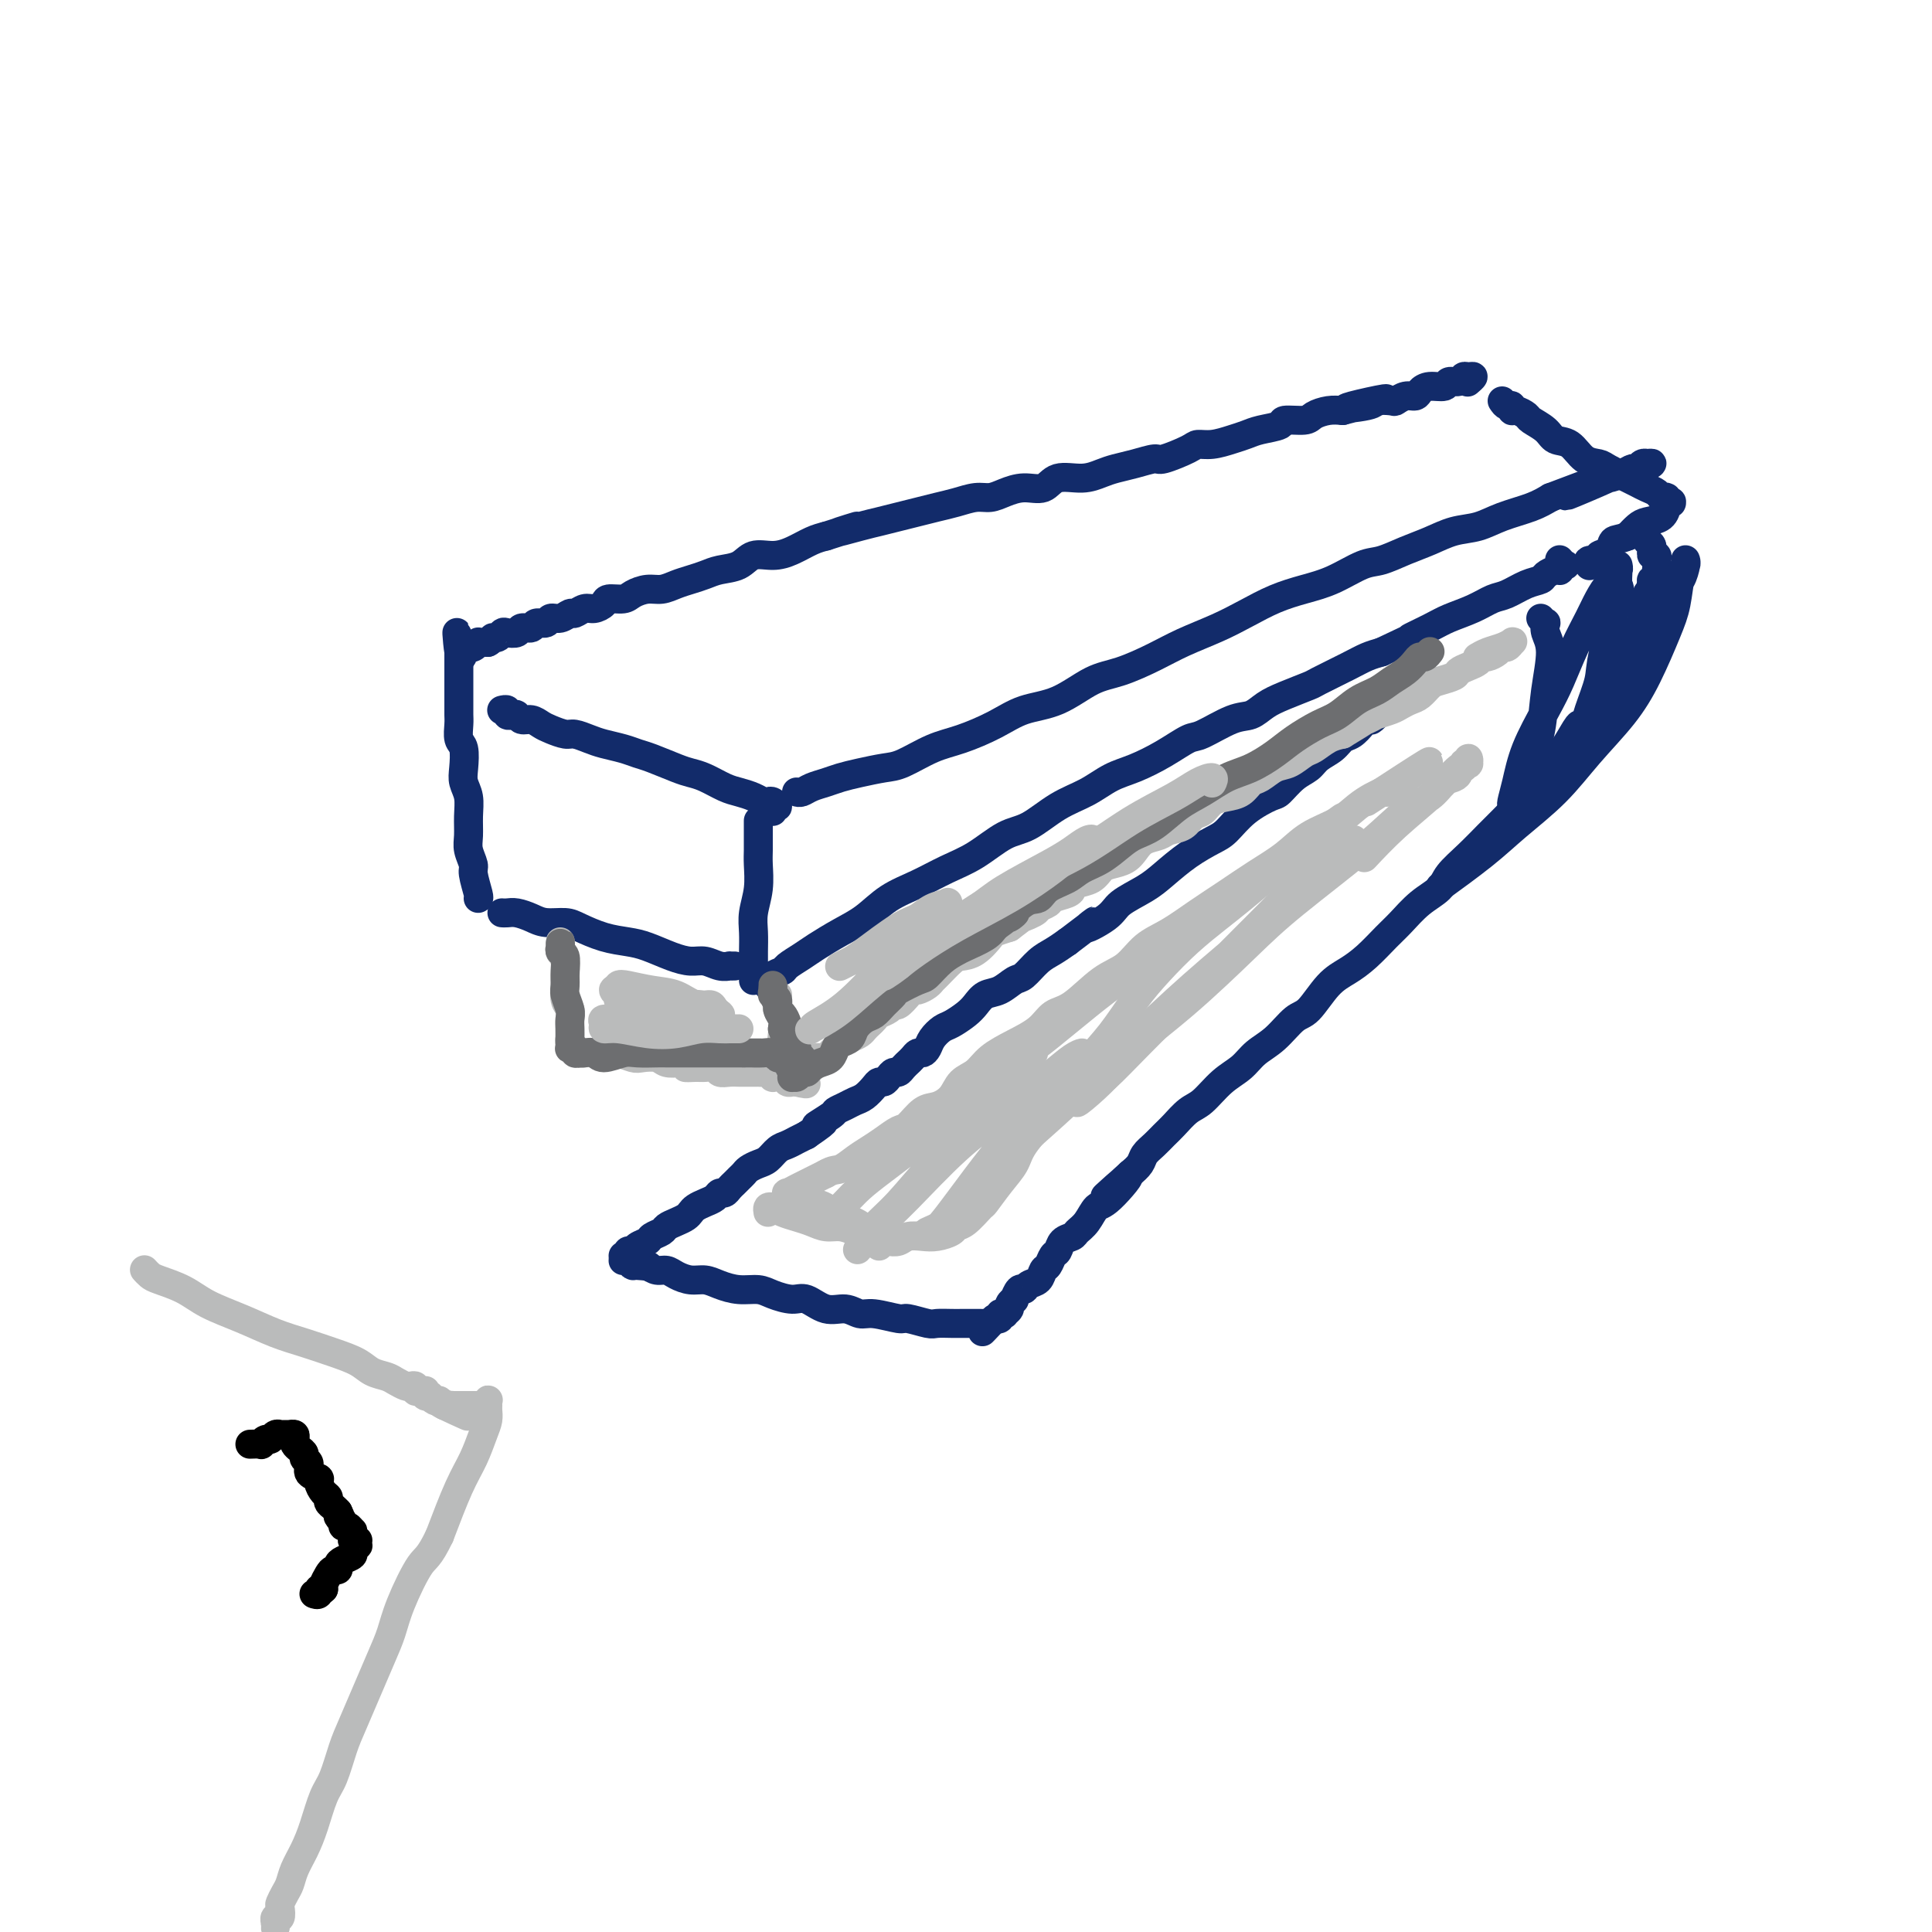 <svg viewBox='0 0 400 400' version='1.1' xmlns='http://www.w3.org/2000/svg' xmlns:xlink='http://www.w3.org/1999/xlink'><g fill='none' stroke='#122B6A' stroke-width='6' stroke-linecap='round' stroke-linejoin='round'><path d='M99,186c0.121,-0.011 0.243,-0.021 0,-1c-0.243,-0.979 -0.850,-2.925 -1,-4c-0.150,-1.075 0.157,-1.278 0,-2c-0.157,-0.722 -0.778,-1.964 -1,-3c-0.222,-1.036 -0.046,-1.865 0,-3c0.046,-1.135 -0.039,-2.577 0,-4c0.039,-1.423 0.203,-2.827 0,-4c-0.203,-1.173 -0.772,-2.114 -1,-3c-0.228,-0.886 -0.114,-1.718 0,-3c0.114,-1.282 0.227,-3.015 0,-4c-0.227,-0.985 -0.793,-1.222 -1,-2c-0.207,-0.778 -0.056,-2.096 0,-3c0.056,-0.904 0.015,-1.394 0,-2c-0.015,-0.606 -0.004,-1.327 0,-2c0.004,-0.673 0.001,-1.297 0,-2c-0.001,-0.703 -0.000,-1.485 0,-2c0.000,-0.515 0.000,-0.764 0,-1c-0.000,-0.236 -0.000,-0.460 0,-1c0.000,-0.540 0.000,-1.398 0,-2c-0.000,-0.602 -0.000,-0.949 0,-1c0.000,-0.051 0.000,0.192 0,0c-0.000,-0.192 -0.000,-0.821 0,-1c0.000,-0.179 0.000,0.092 0,0c-0.000,-0.092 -0.000,-0.546 0,-1'/><path d='M95,135c-0.684,-7.906 -0.393,-2.171 0,0c0.393,2.171 0.889,0.778 1,0c0.111,-0.778 -0.164,-0.939 0,-1c0.164,-0.061 0.766,-0.020 1,0c0.234,0.020 0.100,0.019 0,0c-0.100,-0.019 -0.168,-0.058 0,0c0.168,0.058 0.570,0.212 1,0c0.430,-0.212 0.889,-0.789 1,-1c0.111,-0.211 -0.124,-0.057 0,0c0.124,0.057 0.607,0.016 1,0c0.393,-0.016 0.697,-0.008 1,0'/><path d='M101,133c1.108,-0.552 0.878,-0.931 1,-1c0.122,-0.069 0.595,0.174 1,0c0.405,-0.174 0.743,-0.763 1,-1c0.257,-0.237 0.435,-0.120 1,0c0.565,0.120 1.517,0.243 2,0c0.483,-0.243 0.496,-0.854 1,-1c0.504,-0.146 1.500,0.172 2,0c0.500,-0.172 0.505,-0.835 1,-1c0.495,-0.165 1.480,0.167 2,0c0.520,-0.167 0.576,-0.833 1,-1c0.424,-0.167 1.215,0.166 2,0c0.785,-0.166 1.562,-0.832 2,-1c0.438,-0.168 0.535,0.161 1,0c0.465,-0.161 1.297,-0.813 2,-1c0.703,-0.187 1.276,0.091 2,0c0.724,-0.091 1.601,-0.550 2,-1c0.399,-0.450 0.322,-0.890 1,-1c0.678,-0.110 2.110,0.111 3,0c0.890,-0.111 1.238,-0.555 2,-1c0.762,-0.445 1.936,-0.893 3,-1c1.064,-0.107 2.016,0.126 3,0c0.984,-0.126 2.000,-0.610 3,-1c1.000,-0.390 1.985,-0.687 3,-1c1.015,-0.313 2.060,-0.644 3,-1c0.940,-0.356 1.777,-0.738 3,-1c1.223,-0.262 2.834,-0.402 4,-1c1.166,-0.598 1.887,-1.652 3,-2c1.113,-0.348 2.618,0.010 4,0c1.382,-0.010 2.641,-0.387 4,-1c1.359,-0.613 2.817,-1.461 4,-2c1.183,-0.539 2.092,-0.770 3,-1'/><path d='M171,111c11.317,-3.582 4.610,-1.537 3,-1c-1.610,0.537 1.878,-0.433 4,-1c2.122,-0.567 2.878,-0.729 4,-1c1.122,-0.271 2.611,-0.651 4,-1c1.389,-0.349 2.679,-0.667 4,-1c1.321,-0.333 2.674,-0.680 4,-1c1.326,-0.320 2.626,-0.612 4,-1c1.374,-0.388 2.822,-0.872 4,-1c1.178,-0.128 2.084,0.102 3,0c0.916,-0.102 1.840,-0.534 3,-1c1.160,-0.466 2.554,-0.965 4,-1c1.446,-0.035 2.942,0.394 4,0c1.058,-0.394 1.678,-1.611 3,-2c1.322,-0.389 3.345,0.049 5,0c1.655,-0.049 2.940,-0.586 4,-1c1.060,-0.414 1.895,-0.706 3,-1c1.105,-0.294 2.480,-0.591 4,-1c1.520,-0.409 3.186,-0.932 4,-1c0.814,-0.068 0.777,0.319 2,0c1.223,-0.319 3.706,-1.342 5,-2c1.294,-0.658 1.398,-0.950 2,-1c0.602,-0.050 1.703,0.142 3,0c1.297,-0.142 2.789,-0.616 4,-1c1.211,-0.384 2.142,-0.676 3,-1c0.858,-0.324 1.643,-0.678 3,-1c1.357,-0.322 3.287,-0.612 4,-1c0.713,-0.388 0.210,-0.875 1,-1c0.790,-0.125 2.871,0.111 4,0c1.129,-0.111 1.304,-0.568 2,-1c0.696,-0.432 1.913,-0.838 3,-1c1.087,-0.162 2.043,-0.081 3,0'/><path d='M278,85c16.844,-4.265 5.454,-1.926 2,-1c-3.454,0.926 1.028,0.440 3,0c1.972,-0.440 1.435,-0.835 2,-1c0.565,-0.165 2.231,-0.099 3,0c0.769,0.099 0.642,0.233 1,0c0.358,-0.233 1.203,-0.832 2,-1c0.797,-0.168 1.546,0.094 2,0c0.454,-0.094 0.612,-0.546 1,-1c0.388,-0.454 1.007,-0.910 2,-1c0.993,-0.090 2.360,0.186 3,0c0.640,-0.186 0.555,-0.836 1,-1c0.445,-0.164 1.422,0.156 2,0c0.578,-0.156 0.757,-0.788 1,-1c0.243,-0.212 0.550,-0.005 1,0c0.450,0.005 1.044,-0.191 1,0c-0.044,0.191 -0.727,0.769 -1,1c-0.273,0.231 -0.137,0.116 0,0'/><path d='M104,147c-0.120,0.030 -0.239,0.059 0,0c0.239,-0.059 0.837,-0.208 1,0c0.163,0.208 -0.108,0.773 0,1c0.108,0.227 0.595,0.116 1,0c0.405,-0.116 0.726,-0.239 1,0c0.274,0.239 0.500,0.838 1,1c0.500,0.162 1.274,-0.115 2,0c0.726,0.115 1.405,0.622 2,1c0.595,0.378 1.106,0.626 2,1c0.894,0.374 2.171,0.874 3,1c0.829,0.126 1.208,-0.121 2,0c0.792,0.121 1.995,0.609 3,1c1.005,0.391 1.813,0.686 3,1c1.187,0.314 2.754,0.648 4,1c1.246,0.352 2.170,0.723 3,1c0.830,0.277 1.566,0.459 3,1c1.434,0.541 3.566,1.440 5,2c1.434,0.560 2.169,0.780 3,1c0.831,0.220 1.756,0.441 3,1c1.244,0.559 2.806,1.457 4,2c1.194,0.543 2.021,0.733 3,1c0.979,0.267 2.109,0.611 3,1c0.891,0.389 1.541,0.821 2,1c0.459,0.179 0.725,0.104 1,0c0.275,-0.104 0.557,-0.238 1,0c0.443,0.238 1.047,0.847 1,1c-0.047,0.153 -0.743,-0.151 -1,0c-0.257,0.151 -0.073,0.757 0,1c0.073,0.243 0.037,0.121 0,0'/><path d='M104,189c-0.072,-0.006 -0.145,-0.012 0,0c0.145,0.012 0.507,0.041 1,0c0.493,-0.041 1.116,-0.153 2,0c0.884,0.153 2.027,0.569 3,1c0.973,0.431 1.775,0.875 3,1c1.225,0.125 2.871,-0.070 4,0c1.129,0.070 1.740,0.403 3,1c1.260,0.597 3.170,1.456 5,2c1.830,0.544 3.581,0.772 5,1c1.419,0.228 2.505,0.457 4,1c1.495,0.543 3.400,1.399 5,2c1.600,0.601 2.897,0.946 4,1c1.103,0.054 2.012,-0.182 3,0c0.988,0.182 2.054,0.781 3,1c0.946,0.219 1.770,0.059 2,0c0.230,-0.059 -0.134,-0.016 0,0c0.134,0.016 0.767,0.004 1,0c0.233,-0.004 0.067,-0.001 0,0c-0.067,0.001 -0.033,0.001 0,0'/><path d='M157,170c-0.000,-0.073 -0.000,-0.145 0,0c0.000,0.145 0.001,0.509 0,1c-0.001,0.491 -0.004,1.110 0,2c0.004,0.890 0.015,2.050 0,3c-0.015,0.950 -0.057,1.689 0,3c0.057,1.311 0.211,3.194 0,5c-0.211,1.806 -0.789,3.534 -1,5c-0.211,1.466 -0.057,2.670 0,4c0.057,1.330 0.015,2.787 0,4c-0.015,1.213 -0.004,2.181 0,3c0.004,0.819 0.001,1.490 0,2c-0.001,0.510 -0.000,0.860 0,1c0.000,0.140 0.000,0.070 0,0'/><path d='M159,204c0.035,0.120 0.069,0.239 0,0c-0.069,-0.239 -0.242,-0.837 0,-1c0.242,-0.163 0.897,0.108 1,0c0.103,-0.108 -0.347,-0.594 0,-1c0.347,-0.406 1.491,-0.731 2,-1c0.509,-0.269 0.382,-0.483 1,-1c0.618,-0.517 1.980,-1.339 3,-2c1.020,-0.661 1.699,-1.163 3,-2c1.301,-0.837 3.224,-2.009 5,-3c1.776,-0.991 3.404,-1.800 5,-3c1.596,-1.200 3.161,-2.791 5,-4c1.839,-1.209 3.953,-2.037 6,-3c2.047,-0.963 4.026,-2.061 6,-3c1.974,-0.939 3.941,-1.721 6,-3c2.059,-1.279 4.209,-3.057 6,-4c1.791,-0.943 3.222,-1.053 5,-2c1.778,-0.947 3.902,-2.731 6,-4c2.098,-1.269 4.169,-2.022 6,-3c1.831,-0.978 3.421,-2.182 5,-3c1.579,-0.818 3.146,-1.249 5,-2c1.854,-0.751 3.994,-1.821 6,-3c2.006,-1.179 3.877,-2.465 5,-3c1.123,-0.535 1.498,-0.317 3,-1c1.502,-0.683 4.130,-2.267 6,-3c1.870,-0.733 2.983,-0.614 4,-1c1.017,-0.386 1.938,-1.276 3,-2c1.062,-0.724 2.265,-1.283 4,-2c1.735,-0.717 4.001,-1.593 5,-2c0.999,-0.407 0.732,-0.346 2,-1c1.268,-0.654 4.072,-2.022 6,-3c1.928,-0.978 2.979,-1.565 4,-2c1.021,-0.435 2.010,-0.717 3,-1'/><path d='M286,135c9.827,-4.606 6.394,-3.122 6,-3c-0.394,0.122 2.253,-1.118 4,-2c1.747,-0.882 2.596,-1.406 4,-2c1.404,-0.594 3.364,-1.258 5,-2c1.636,-0.742 2.948,-1.560 4,-2c1.052,-0.440 1.843,-0.500 3,-1c1.157,-0.500 2.678,-1.441 4,-2c1.322,-0.559 2.444,-0.737 3,-1c0.556,-0.263 0.545,-0.610 1,-1c0.455,-0.390 1.377,-0.821 2,-1c0.623,-0.179 0.948,-0.104 1,0c0.052,0.104 -0.168,0.238 0,0c0.168,-0.238 0.726,-0.847 1,-1c0.274,-0.153 0.266,0.151 0,0c-0.266,-0.151 -0.790,-0.757 -1,-1c-0.210,-0.243 -0.105,-0.121 0,0'/><path d='M311,83c0.305,0.455 0.611,0.910 1,1c0.389,0.090 0.862,-0.184 1,0c0.138,0.184 -0.058,0.825 0,1c0.058,0.175 0.371,-0.118 1,0c0.629,0.118 1.575,0.645 2,1c0.425,0.355 0.329,0.536 1,1c0.671,0.464 2.109,1.210 3,2c0.891,0.790 1.234,1.625 2,2c0.766,0.375 1.956,0.289 3,1c1.044,0.711 1.942,2.218 3,3c1.058,0.782 2.275,0.840 3,1c0.725,0.160 0.957,0.424 2,1c1.043,0.576 2.895,1.465 4,2c1.105,0.535 1.463,0.718 2,1c0.537,0.282 1.255,0.664 2,1c0.745,0.336 1.519,0.625 2,1c0.481,0.375 0.669,0.836 1,1c0.331,0.164 0.806,0.030 1,0c0.194,-0.030 0.105,0.043 0,0c-0.105,-0.043 -0.228,-0.204 0,0c0.228,0.204 0.808,0.771 1,1c0.192,0.229 -0.002,0.121 0,0c0.002,-0.121 0.201,-0.253 0,0c-0.201,0.253 -0.802,0.893 -1,1c-0.198,0.107 0.008,-0.319 0,0c-0.008,0.319 -0.229,1.385 -1,2c-0.771,0.615 -2.092,0.781 -3,1c-0.908,0.219 -1.402,0.491 -2,1c-0.598,0.509 -1.299,1.254 -2,2'/><path d='M337,111c-1.737,0.736 -2.578,0.574 -3,1c-0.422,0.426 -0.425,1.438 -1,2c-0.575,0.562 -1.723,0.673 -2,1c-0.277,0.327 0.318,0.871 0,1c-0.318,0.129 -1.547,-0.158 -2,0c-0.453,0.158 -0.129,0.759 0,1c0.129,0.241 0.065,0.120 0,0'/><path d='M341,112c0.425,0.301 0.850,0.602 1,1c0.150,0.398 0.026,0.894 0,1c-0.026,0.106 0.046,-0.179 0,0c-0.046,0.179 -0.208,0.823 0,1c0.208,0.177 0.788,-0.112 1,0c0.212,0.112 0.058,0.626 0,1c-0.058,0.374 -0.019,0.607 0,1c0.019,0.393 0.019,0.945 0,1c-0.019,0.055 -0.057,-0.388 0,0c0.057,0.388 0.207,1.609 0,2c-0.207,0.391 -0.772,-0.046 -1,0c-0.228,0.046 -0.118,0.575 0,1c0.118,0.425 0.242,0.747 0,1c-0.242,0.253 -0.852,0.439 -1,1c-0.148,0.561 0.167,1.497 0,2c-0.167,0.503 -0.815,0.571 -1,1c-0.185,0.429 0.092,1.217 0,2c-0.092,0.783 -0.554,1.560 -1,2c-0.446,0.440 -0.878,0.545 -1,1c-0.122,0.455 0.065,1.262 0,2c-0.065,0.738 -0.384,1.408 -1,2c-0.616,0.592 -1.530,1.106 -2,2c-0.470,0.894 -0.497,2.167 -1,3c-0.503,0.833 -1.482,1.224 -2,2c-0.518,0.776 -0.577,1.936 -1,3c-0.423,1.064 -1.212,2.032 -2,3'/><path d='M329,148c-2.211,3.865 -1.738,2.027 -2,2c-0.262,-0.027 -1.260,1.757 -2,3c-0.740,1.243 -1.221,1.944 -2,3c-0.779,1.056 -1.856,2.466 -3,4c-1.144,1.534 -2.356,3.193 -3,4c-0.644,0.807 -0.718,0.761 -2,2c-1.282,1.239 -3.770,3.763 -5,5c-1.230,1.237 -1.203,1.187 -2,2c-0.797,0.813 -2.419,2.490 -4,4c-1.581,1.510 -3.122,2.854 -4,4c-0.878,1.146 -1.095,2.095 -2,3c-0.905,0.905 -2.499,1.765 -4,3c-1.501,1.235 -2.907,2.845 -4,4c-1.093,1.155 -1.871,1.854 -3,3c-1.129,1.146 -2.608,2.738 -4,4c-1.392,1.262 -2.696,2.193 -4,3c-1.304,0.807 -2.607,1.489 -4,3c-1.393,1.511 -2.875,3.850 -4,5c-1.125,1.150 -1.893,1.111 -3,2c-1.107,0.889 -2.554,2.707 -4,4c-1.446,1.293 -2.890,2.060 -4,3c-1.110,0.940 -1.887,2.051 -3,3c-1.113,0.949 -2.563,1.735 -4,3c-1.437,1.265 -2.860,3.010 -4,4c-1.140,0.990 -1.997,1.224 -3,2c-1.003,0.776 -2.152,2.095 -3,3c-0.848,0.905 -1.396,1.397 -2,2c-0.604,0.603 -1.265,1.316 -2,2c-0.735,0.684 -1.544,1.338 -2,2c-0.456,0.662 -0.559,1.332 -1,2c-0.441,0.668 -1.221,1.334 -2,2'/><path d='M234,243c-9.988,9.133 -2.956,2.464 -1,1c1.956,-1.464 -1.162,2.276 -3,4c-1.838,1.724 -2.394,1.430 -3,2c-0.606,0.570 -1.262,2.002 -2,3c-0.738,0.998 -1.560,1.562 -2,2c-0.440,0.438 -0.499,0.751 -1,1c-0.501,0.249 -1.444,0.433 -2,1c-0.556,0.567 -0.725,1.518 -1,2c-0.275,0.482 -0.655,0.496 -1,1c-0.345,0.504 -0.656,1.498 -1,2c-0.344,0.502 -0.722,0.511 -1,1c-0.278,0.489 -0.457,1.459 -1,2c-0.543,0.541 -1.451,0.652 -2,1c-0.549,0.348 -0.740,0.934 -1,1c-0.260,0.066 -0.590,-0.386 -1,0c-0.410,0.386 -0.898,1.610 -1,2c-0.102,0.390 0.184,-0.053 0,0c-0.184,0.053 -0.838,0.602 -1,1c-0.162,0.398 0.168,0.646 0,1c-0.168,0.354 -0.833,0.813 -1,1c-0.167,0.187 0.166,0.103 0,0c-0.166,-0.103 -0.829,-0.224 -1,0c-0.171,0.224 0.150,0.792 0,1c-0.150,0.208 -0.771,0.056 -1,0c-0.229,-0.056 -0.065,-0.016 0,0c0.065,0.016 0.033,0.008 0,0'/><path d='M206,273c-4.575,4.868 -2.014,2.036 -1,1c1.014,-1.036 0.480,-0.278 0,0c-0.480,0.278 -0.906,0.074 -1,0c-0.094,-0.074 0.144,-0.020 0,0c-0.144,0.020 -0.670,0.005 -1,0c-0.330,-0.005 -0.463,-0.002 -1,0c-0.537,0.002 -1.478,0.002 -2,0c-0.522,-0.002 -0.623,-0.004 -1,0c-0.377,0.004 -1.029,0.016 -2,0c-0.971,-0.016 -2.263,-0.061 -3,0c-0.737,0.061 -0.921,0.228 -2,0c-1.079,-0.228 -3.054,-0.850 -4,-1c-0.946,-0.150 -0.864,0.172 -2,0c-1.136,-0.172 -3.491,-0.838 -5,-1c-1.509,-0.162 -2.174,0.182 -3,0c-0.826,-0.182 -1.814,-0.889 -3,-1c-1.186,-0.111 -2.571,0.373 -4,0c-1.429,-0.373 -2.902,-1.602 -4,-2c-1.098,-0.398 -1.820,0.034 -3,0c-1.180,-0.034 -2.819,-0.535 -4,-1c-1.181,-0.465 -1.905,-0.894 -3,-1c-1.095,-0.106 -2.562,0.113 -4,0c-1.438,-0.113 -2.846,-0.556 -4,-1c-1.154,-0.444 -2.052,-0.889 -3,-1c-0.948,-0.111 -1.945,0.111 -3,0c-1.055,-0.111 -2.169,-0.556 -3,-1c-0.831,-0.444 -1.377,-0.889 -2,-1c-0.623,-0.111 -1.321,0.111 -2,0c-0.679,-0.111 -1.340,-0.556 -2,-1'/><path d='M134,262c-5.620,-1.388 -1.170,-0.358 0,0c1.170,0.358 -0.939,0.043 -2,0c-1.061,-0.043 -1.073,0.185 -1,0c0.073,-0.185 0.229,-0.781 0,-1c-0.229,-0.219 -0.845,-0.059 -1,0c-0.155,0.059 0.151,0.016 0,0c-0.151,-0.016 -0.757,-0.005 -1,0c-0.243,0.005 -0.121,0.002 0,0'/><path d='M129,260c0.416,-0.032 0.831,-0.064 1,0c0.169,0.064 0.091,0.224 0,0c-0.091,-0.224 -0.194,-0.834 0,-1c0.194,-0.166 0.686,0.110 1,0c0.314,-0.110 0.451,-0.607 1,-1c0.549,-0.393 1.512,-0.683 2,-1c0.488,-0.317 0.502,-0.662 1,-1c0.498,-0.338 1.482,-0.668 2,-1c0.518,-0.332 0.572,-0.666 1,-1c0.428,-0.334 1.231,-0.667 2,-1c0.769,-0.333 1.505,-0.666 2,-1c0.495,-0.334 0.748,-0.668 1,-1c0.252,-0.332 0.501,-0.663 1,-1c0.499,-0.337 1.247,-0.682 2,-1c0.753,-0.318 1.511,-0.610 2,-1c0.489,-0.390 0.708,-0.878 1,-1c0.292,-0.122 0.656,0.122 1,0c0.344,-0.122 0.669,-0.610 1,-1c0.331,-0.390 0.669,-0.682 1,-1c0.331,-0.318 0.655,-0.662 1,-1c0.345,-0.338 0.711,-0.672 1,-1c0.289,-0.328 0.500,-0.651 1,-1c0.500,-0.349 1.289,-0.723 2,-1c0.711,-0.277 1.345,-0.455 2,-1c0.655,-0.545 1.330,-1.455 2,-2c0.670,-0.545 1.334,-0.724 2,-1c0.666,-0.276 1.333,-0.650 2,-1c0.667,-0.350 1.333,-0.675 2,-1'/><path d='M167,235c6.159,-4.212 2.556,-2.242 2,-2c-0.556,0.242 1.934,-1.244 3,-2c1.066,-0.756 0.709,-0.784 1,-1c0.291,-0.216 1.230,-0.622 2,-1c0.770,-0.378 1.372,-0.727 2,-1c0.628,-0.273 1.281,-0.468 2,-1c0.719,-0.532 1.502,-1.400 2,-2c0.498,-0.600 0.711,-0.930 1,-1c0.289,-0.070 0.655,0.122 1,0c0.345,-0.122 0.671,-0.559 1,-1c0.329,-0.441 0.662,-0.888 1,-1c0.338,-0.112 0.682,0.111 1,0c0.318,-0.111 0.610,-0.555 1,-1c0.390,-0.445 0.878,-0.889 1,-1c0.122,-0.111 -0.122,0.112 0,0c0.122,-0.112 0.609,-0.557 1,-1c0.391,-0.443 0.685,-0.882 1,-1c0.315,-0.118 0.650,0.085 1,0c0.350,-0.085 0.716,-0.460 1,-1c0.284,-0.540 0.485,-1.247 1,-2c0.515,-0.753 1.345,-1.554 2,-2c0.655,-0.446 1.137,-0.538 2,-1c0.863,-0.462 2.108,-1.294 3,-2c0.892,-0.706 1.431,-1.287 2,-2c0.569,-0.713 1.166,-1.560 2,-2c0.834,-0.440 1.903,-0.474 3,-1c1.097,-0.526 2.222,-1.544 3,-2c0.778,-0.456 1.208,-0.349 2,-1c0.792,-0.651 1.944,-2.060 3,-3c1.056,-0.940 2.016,-1.411 3,-2c0.984,-0.589 1.992,-1.294 3,-2'/><path d='M221,195c9.048,-6.784 4.666,-3.745 4,-3c-0.666,0.745 2.382,-0.804 4,-2c1.618,-1.196 1.805,-2.040 3,-3c1.195,-0.960 3.397,-2.037 5,-3c1.603,-0.963 2.608,-1.811 4,-3c1.392,-1.189 3.171,-2.718 5,-4c1.829,-1.282 3.707,-2.316 5,-3c1.293,-0.684 2.001,-1.016 3,-2c0.999,-0.984 2.288,-2.620 4,-4c1.712,-1.380 3.847,-2.505 5,-3c1.153,-0.495 1.324,-0.359 2,-1c0.676,-0.641 1.858,-2.060 3,-3c1.142,-0.940 2.245,-1.403 3,-2c0.755,-0.597 1.162,-1.329 2,-2c0.838,-0.671 2.108,-1.280 3,-2c0.892,-0.720 1.405,-1.551 2,-2c0.595,-0.449 1.273,-0.516 2,-1c0.727,-0.484 1.502,-1.385 2,-2c0.498,-0.615 0.718,-0.946 1,-1c0.282,-0.054 0.625,0.168 1,0c0.375,-0.168 0.781,-0.725 1,-1c0.219,-0.275 0.251,-0.266 0,0c-0.251,0.266 -0.786,0.790 -1,1c-0.214,0.210 -0.107,0.105 0,0'/></g>
<g fill='none' stroke='#BABBBB' stroke-width='6' stroke-linecap='round' stroke-linejoin='round'><path d='M116,197c0.000,0.123 0.000,0.246 0,0c-0.000,-0.246 -0.001,-0.862 0,-1c0.001,-0.138 0.004,0.203 0,0c-0.004,-0.203 -0.015,-0.948 0,-1c0.015,-0.052 0.057,0.590 0,1c-0.057,0.410 -0.212,0.589 0,1c0.212,0.411 0.793,1.055 1,2c0.207,0.945 0.041,2.193 0,3c-0.041,0.807 0.041,1.174 0,2c-0.041,0.826 -0.207,2.110 0,3c0.207,0.890 0.788,1.387 1,2c0.212,0.613 0.056,1.344 0,2c-0.056,0.656 -0.011,1.238 0,2c0.011,0.762 -0.012,1.706 0,2c0.012,0.294 0.059,-0.061 0,0c-0.059,0.061 -0.224,0.538 0,1c0.224,0.462 0.838,0.908 1,1c0.162,0.092 -0.126,-0.172 0,0c0.126,0.172 0.667,0.778 1,1c0.333,0.222 0.458,0.058 1,0c0.542,-0.058 1.500,-0.012 2,0c0.500,0.012 0.541,-0.011 1,0c0.459,0.011 1.334,0.054 2,0c0.666,-0.054 1.122,-0.207 2,0c0.878,0.207 2.177,0.774 3,1c0.823,0.226 1.169,0.112 2,0c0.831,-0.112 2.147,-0.223 3,0c0.853,0.223 1.244,0.778 2,1c0.756,0.222 1.878,0.111 3,0'/><path d='M141,220c3.378,0.537 1.324,0.880 1,1c-0.324,0.120 1.082,0.018 2,0c0.918,-0.018 1.349,0.048 2,0c0.651,-0.048 1.522,-0.209 2,0c0.478,0.209 0.562,0.788 1,1c0.438,0.212 1.231,0.057 2,0c0.769,-0.057 1.516,-0.015 2,0c0.484,0.015 0.707,0.004 1,0c0.293,-0.004 0.656,-0.002 1,0c0.344,0.002 0.671,0.004 1,0c0.329,-0.004 0.662,-0.015 1,0c0.338,0.015 0.683,0.057 1,0c0.317,-0.057 0.606,-0.211 1,0c0.394,0.211 0.894,0.789 1,1c0.106,0.211 -0.183,0.057 0,0c0.183,-0.057 0.837,-0.015 1,0c0.163,0.015 -0.166,0.003 0,0c0.166,-0.003 0.828,0.003 1,0c0.172,-0.003 -0.146,-0.015 0,0c0.146,0.015 0.756,0.057 1,0c0.244,-0.057 0.121,-0.211 0,0c-0.121,0.211 -0.238,0.789 0,1c0.238,0.211 0.833,0.057 1,0c0.167,-0.057 -0.095,-0.016 0,0c0.095,0.016 0.548,0.008 1,0'/><path d='M165,224c3.716,0.682 1.006,0.387 0,0c-1.006,-0.387 -0.307,-0.866 0,-1c0.307,-0.134 0.222,0.078 0,0c-0.222,-0.078 -0.581,-0.444 -1,-1c-0.419,-0.556 -0.897,-1.300 -1,-2c-0.103,-0.700 0.170,-1.356 0,-2c-0.170,-0.644 -0.781,-1.275 -1,-2c-0.219,-0.725 -0.045,-1.543 0,-2c0.045,-0.457 -0.041,-0.552 0,-1c0.041,-0.448 0.207,-1.247 0,-2c-0.207,-0.753 -0.788,-1.459 -1,-2c-0.212,-0.541 -0.057,-0.916 0,-1c0.057,-0.084 0.015,0.122 0,0c-0.015,-0.122 -0.004,-0.571 0,-1c0.004,-0.429 0.001,-0.837 0,-1c-0.001,-0.163 -0.001,-0.082 0,0'/><path d='M167,222c-0.112,-0.417 -0.224,-0.834 0,-1c0.224,-0.166 0.785,-0.082 1,0c0.215,0.082 0.085,0.163 0,0c-0.085,-0.163 -0.125,-0.568 0,-1c0.125,-0.432 0.414,-0.889 1,-1c0.586,-0.111 1.469,0.125 2,0c0.531,-0.125 0.709,-0.611 1,-1c0.291,-0.389 0.694,-0.682 1,-1c0.306,-0.318 0.516,-0.663 1,-1c0.484,-0.337 1.243,-0.668 2,-1c0.757,-0.332 1.511,-0.666 2,-1c0.489,-0.334 0.712,-0.666 1,-1c0.288,-0.334 0.641,-0.668 1,-1c0.359,-0.332 0.725,-0.662 1,-1c0.275,-0.338 0.459,-0.686 1,-1c0.541,-0.314 1.441,-0.596 2,-1c0.559,-0.404 0.779,-0.931 1,-1c0.221,-0.069 0.444,0.318 1,0c0.556,-0.318 1.445,-1.343 2,-2c0.555,-0.657 0.777,-0.948 1,-1c0.223,-0.052 0.448,0.133 1,0c0.552,-0.133 1.431,-0.585 2,-1c0.569,-0.415 0.826,-0.792 1,-1c0.174,-0.208 0.264,-0.248 1,-1c0.736,-0.752 2.118,-2.215 3,-3c0.882,-0.785 1.264,-0.893 2,-1c0.736,-0.107 1.826,-0.214 3,-1c1.174,-0.786 2.431,-2.250 3,-3c0.569,-0.750 0.448,-0.786 1,-1c0.552,-0.214 1.776,-0.607 3,-1'/><path d='M209,192c6.776,-5.046 2.717,-2.662 2,-2c-0.717,0.662 1.909,-0.400 3,-1c1.091,-0.600 0.646,-0.738 1,-1c0.354,-0.262 1.508,-0.648 2,-1c0.492,-0.352 0.324,-0.671 1,-1c0.676,-0.329 2.198,-0.669 3,-1c0.802,-0.331 0.885,-0.652 1,-1c0.115,-0.348 0.261,-0.722 1,-1c0.739,-0.278 2.071,-0.458 3,-1c0.929,-0.542 1.455,-1.444 2,-2c0.545,-0.556 1.109,-0.765 2,-1c0.891,-0.235 2.111,-0.497 3,-1c0.889,-0.503 1.449,-1.247 2,-2c0.551,-0.753 1.092,-1.515 2,-2c0.908,-0.485 2.183,-0.692 3,-1c0.817,-0.308 1.177,-0.716 2,-1c0.823,-0.284 2.110,-0.443 3,-1c0.890,-0.557 1.383,-1.510 2,-2c0.617,-0.490 1.359,-0.517 2,-1c0.641,-0.483 1.182,-1.424 2,-2c0.818,-0.576 1.913,-0.788 3,-1c1.087,-0.212 2.167,-0.423 3,-1c0.833,-0.577 1.420,-1.521 2,-2c0.580,-0.479 1.152,-0.495 2,-1c0.848,-0.505 1.973,-1.501 3,-2c1.027,-0.499 1.955,-0.501 3,-1c1.045,-0.499 2.208,-1.495 3,-2c0.792,-0.505 1.213,-0.521 2,-1c0.787,-0.479 1.939,-1.423 3,-2c1.061,-0.577 2.030,-0.789 3,-1'/><path d='M278,152c10.967,-6.593 3.883,-3.076 2,-2c-1.883,1.076 1.435,-0.289 3,-1c1.565,-0.711 1.378,-0.767 2,-1c0.622,-0.233 2.054,-0.644 3,-1c0.946,-0.356 1.407,-0.659 2,-1c0.593,-0.341 1.318,-0.721 2,-1c0.682,-0.279 1.320,-0.456 2,-1c0.680,-0.544 1.403,-1.455 2,-2c0.597,-0.545 1.067,-0.723 2,-1c0.933,-0.277 2.330,-0.653 3,-1c0.670,-0.347 0.612,-0.667 1,-1c0.388,-0.333 1.221,-0.680 2,-1c0.779,-0.320 1.504,-0.611 2,-1c0.496,-0.389 0.763,-0.874 1,-1c0.237,-0.126 0.445,0.106 1,0c0.555,-0.106 1.456,-0.551 2,-1c0.544,-0.449 0.729,-0.902 1,-1c0.271,-0.098 0.627,0.159 1,0c0.373,-0.159 0.762,-0.732 1,-1c0.238,-0.268 0.326,-0.229 0,0c-0.326,0.229 -1.067,0.649 -2,1c-0.933,0.351 -2.059,0.633 -3,1c-0.941,0.367 -1.697,0.819 -2,1c-0.303,0.181 -0.151,0.090 0,0'/><path d='M159,251c-0.072,-0.399 -0.144,-0.798 0,-1c0.144,-0.202 0.503,-0.208 1,0c0.497,0.208 1.133,0.629 2,1c0.867,0.371 1.965,0.690 3,1c1.035,0.310 2.006,0.609 3,1c0.994,0.391 2.010,0.874 3,1c0.990,0.126 1.953,-0.106 3,0c1.047,0.106 2.179,0.550 3,1c0.821,0.450 1.330,0.906 2,1c0.670,0.094 1.501,-0.175 2,0c0.499,0.175 0.667,0.794 1,1c0.333,0.206 0.830,0.001 1,0c0.170,-0.001 0.012,0.203 0,0c-0.012,-0.203 0.121,-0.813 0,-1c-0.121,-0.187 -0.496,0.049 -1,0c-0.504,-0.049 -1.135,-0.381 -2,-1c-0.865,-0.619 -1.962,-1.524 -3,-2c-1.038,-0.476 -2.017,-0.524 -3,-1c-0.983,-0.476 -1.970,-1.382 -3,-2c-1.030,-0.618 -2.104,-0.949 -3,-1c-0.896,-0.051 -1.613,0.179 -2,0c-0.387,-0.179 -0.445,-0.765 -1,-1c-0.555,-0.235 -1.606,-0.119 -2,0c-0.394,0.119 -0.129,0.240 0,0c0.129,-0.240 0.123,-0.840 0,-1c-0.123,-0.160 -0.363,0.122 0,0c0.363,-0.122 1.328,-0.648 2,-1c0.672,-0.352 1.049,-0.529 2,-1c0.951,-0.471 2.475,-1.235 4,-2'/><path d='M171,243c1.464,-0.905 2.125,-0.666 3,-1c0.875,-0.334 1.963,-1.239 3,-2c1.037,-0.761 2.024,-1.377 3,-2c0.976,-0.623 1.941,-1.251 3,-2c1.059,-0.749 2.213,-1.617 3,-2c0.787,-0.383 1.207,-0.281 2,-1c0.793,-0.719 1.959,-2.261 3,-3c1.041,-0.739 1.957,-0.676 3,-1c1.043,-0.324 2.213,-1.034 3,-2c0.787,-0.966 1.190,-2.187 2,-3c0.810,-0.813 2.026,-1.220 3,-2c0.974,-0.780 1.707,-1.935 3,-3c1.293,-1.065 3.146,-2.039 5,-3c1.854,-0.961 3.710,-1.908 5,-3c1.290,-1.092 2.013,-2.330 3,-3c0.987,-0.670 2.236,-0.772 4,-2c1.764,-1.228 4.042,-3.581 6,-5c1.958,-1.419 3.597,-1.905 5,-3c1.403,-1.095 2.572,-2.799 4,-4c1.428,-1.201 3.116,-1.899 5,-3c1.884,-1.101 3.965,-2.605 6,-4c2.035,-1.395 4.025,-2.680 6,-4c1.975,-1.320 3.935,-2.675 6,-4c2.065,-1.325 4.234,-2.621 6,-4c1.766,-1.379 3.130,-2.841 5,-4c1.870,-1.159 4.246,-2.014 6,-3c1.754,-0.986 2.884,-2.104 4,-3c1.116,-0.896 2.217,-1.570 3,-2c0.783,-0.430 1.249,-0.616 2,-1c0.751,-0.384 1.786,-0.967 2,-1c0.214,-0.033 -0.393,0.483 -1,1'/><path d='M287,164c17.822,-12.289 4.378,-3.511 -1,0c-5.378,3.511 -2.689,1.756 0,0'/><path d='M182,258c0.359,-0.415 0.718,-0.829 1,-1c0.282,-0.171 0.487,-0.098 1,0c0.513,0.098 1.335,0.219 2,0c0.665,-0.219 1.172,-0.780 2,-1c0.828,-0.220 1.978,-0.098 3,0c1.022,0.098 1.917,0.173 3,0c1.083,-0.173 2.355,-0.593 3,-1c0.645,-0.407 0.665,-0.800 1,-1c0.335,-0.200 0.986,-0.206 2,-1c1.014,-0.794 2.390,-2.377 3,-3c0.610,-0.623 0.452,-0.287 1,-1c0.548,-0.713 1.801,-2.474 3,-4c1.199,-1.526 2.343,-2.815 3,-4c0.657,-1.185 0.828,-2.264 2,-4c1.172,-1.736 3.345,-4.129 5,-6c1.655,-1.871 2.794,-3.219 4,-5c1.206,-1.781 2.481,-3.994 4,-6c1.519,-2.006 3.284,-3.804 5,-6c1.716,-2.196 3.383,-4.791 5,-7c1.617,-2.209 3.185,-4.033 5,-6c1.815,-1.967 3.879,-4.078 6,-6c2.121,-1.922 4.300,-3.655 6,-5c1.700,-1.345 2.920,-2.300 5,-4c2.080,-1.700 5.020,-4.144 7,-6c1.980,-1.856 3.000,-3.124 4,-4c1.000,-0.876 1.981,-1.359 3,-2c1.019,-0.641 2.077,-1.440 3,-2c0.923,-0.560 1.710,-0.882 2,-1c0.290,-0.118 0.083,-0.034 0,0c-0.083,0.034 -0.041,0.017 0,0'/><path d='M276,171c4.941,-4.220 -0.707,0.231 -3,2c-2.293,1.769 -1.231,0.857 -3,2c-1.769,1.143 -6.368,4.339 -10,7c-3.632,2.661 -6.296,4.785 -9,7c-2.704,2.215 -5.449,4.521 -9,7c-3.551,2.479 -7.910,5.133 -13,9c-5.090,3.867 -10.911,8.948 -15,12c-4.089,3.052 -6.444,4.075 -9,6c-2.556,1.925 -5.312,4.750 -9,8c-3.688,3.250 -8.309,6.924 -11,9c-2.691,2.076 -3.451,2.555 -5,4c-1.549,1.445 -3.885,3.857 -5,5c-1.115,1.143 -1.009,1.018 -1,1c0.009,-0.018 -0.080,0.070 0,0c0.080,-0.070 0.328,-0.297 1,-1c0.672,-0.703 1.769,-1.880 3,-3c1.231,-1.120 2.596,-2.181 5,-4c2.404,-1.819 5.848,-4.395 9,-7c3.152,-2.605 6.012,-5.238 8,-7c1.988,-1.762 3.105,-2.653 5,-4c1.895,-1.347 4.567,-3.149 6,-4c1.433,-0.851 1.627,-0.749 2,-1c0.373,-0.251 0.924,-0.854 1,-1c0.076,-0.146 -0.323,0.165 -1,1c-0.677,0.835 -1.630,2.193 -3,4c-1.370,1.807 -3.156,4.061 -6,7c-2.844,2.939 -6.745,6.561 -10,10c-3.255,3.439 -5.862,6.695 -8,9c-2.138,2.305 -3.806,3.659 -5,5c-1.194,1.341 -1.912,2.669 -2,3c-0.088,0.331 0.456,-0.334 1,-1'/><path d='M180,256c-5.330,5.942 -1.655,1.798 1,-1c2.655,-2.798 4.290,-4.248 7,-7c2.710,-2.752 6.496,-6.804 10,-10c3.504,-3.196 6.727,-5.535 10,-8c3.273,-2.465 6.596,-5.056 9,-7c2.404,-1.944 3.889,-3.241 5,-4c1.111,-0.759 1.850,-0.979 2,-1c0.150,-0.021 -0.288,0.158 -1,1c-0.712,0.842 -1.699,2.348 -4,5c-2.301,2.652 -5.916,6.449 -9,10c-3.084,3.551 -5.636,6.856 -8,10c-2.364,3.144 -4.540,6.128 -6,8c-1.460,1.872 -2.204,2.633 -3,3c-0.796,0.367 -1.643,0.340 -1,0c0.643,-0.340 2.776,-0.995 5,-3c2.224,-2.005 4.538,-5.362 8,-9c3.462,-3.638 8.073,-7.556 13,-12c4.927,-4.444 10.169,-9.413 15,-14c4.831,-4.587 9.249,-8.792 14,-13c4.751,-4.208 9.834,-8.420 14,-12c4.166,-3.580 7.416,-6.530 10,-9c2.584,-2.470 4.502,-4.462 6,-6c1.498,-1.538 2.574,-2.624 3,-3c0.426,-0.376 0.200,-0.043 0,0c-0.200,0.043 -0.375,-0.203 -2,1c-1.625,1.203 -4.701,3.857 -7,6c-2.299,2.143 -3.820,3.776 -8,8c-4.180,4.224 -11.017,11.039 -16,16c-4.983,4.961 -8.111,8.066 -11,11c-2.889,2.934 -5.540,5.695 -7,7c-1.460,1.305 -1.730,1.152 -2,1'/><path d='M227,224c-8.130,7.982 -1.955,2.935 1,0c2.955,-2.935 2.690,-3.760 5,-6c2.310,-2.240 7.194,-5.895 12,-10c4.806,-4.105 9.535,-8.660 13,-12c3.465,-3.340 5.666,-5.466 10,-9c4.334,-3.534 10.800,-8.477 15,-12c4.200,-3.523 6.135,-5.626 8,-7c1.865,-1.374 3.662,-2.018 5,-3c1.338,-0.982 2.219,-2.301 3,-3c0.781,-0.699 1.462,-0.780 2,-1c0.538,-0.220 0.932,-0.581 1,-1c0.068,-0.419 -0.192,-0.896 0,-1c0.192,-0.104 0.836,0.163 1,0c0.164,-0.163 -0.151,-0.758 0,-1c0.151,-0.242 0.768,-0.131 1,0c0.232,0.131 0.078,0.283 0,0c-0.078,-0.283 -0.080,-1.002 0,-1c0.080,0.002 0.241,0.723 0,1c-0.241,0.277 -0.885,0.110 -2,1c-1.115,0.890 -2.701,2.836 -5,5c-2.299,2.164 -5.311,4.544 -8,7c-2.689,2.456 -5.054,4.987 -6,6c-0.946,1.013 -0.473,0.506 0,0'/></g>
<g fill='none' stroke='#122B6A' stroke-width='6' stroke-linecap='round' stroke-linejoin='round'><path d='M319,128c0.413,0.464 0.825,0.929 1,1c0.175,0.071 0.111,-0.251 0,0c-0.111,0.251 -0.270,1.076 0,2c0.270,0.924 0.969,1.948 1,4c0.031,2.052 -0.607,5.130 -1,8c-0.393,2.870 -0.540,5.530 -1,8c-0.460,2.470 -1.233,4.749 -2,7c-0.767,2.251 -1.527,4.472 -2,6c-0.473,1.528 -0.660,2.361 -1,3c-0.340,0.639 -0.833,1.084 -1,1c-0.167,-0.084 -0.008,-0.696 0,-1c0.008,-0.304 -0.136,-0.301 0,-1c0.136,-0.699 0.553,-2.100 1,-4c0.447,-1.900 0.924,-4.301 2,-7c1.076,-2.699 2.749,-5.698 4,-8c1.251,-2.302 2.079,-3.906 3,-6c0.921,-2.094 1.936,-4.678 3,-7c1.064,-2.322 2.179,-4.381 3,-6c0.821,-1.619 1.348,-2.797 2,-4c0.652,-1.203 1.428,-2.432 2,-3c0.572,-0.568 0.938,-0.477 1,-1c0.062,-0.523 -0.180,-1.660 0,-2c0.180,-0.340 0.783,0.117 1,0c0.217,-0.117 0.047,-0.807 0,-1c-0.047,-0.193 0.028,0.112 0,1c-0.028,0.888 -0.158,2.359 0,3c0.158,0.641 0.603,0.454 0,3c-0.603,2.546 -2.254,7.827 -3,11c-0.746,3.173 -0.585,4.239 -1,6c-0.415,1.761 -1.404,4.217 -2,6c-0.596,1.783 -0.798,2.891 -1,4'/><path d='M328,151c-0.965,5.235 -0.376,1.822 0,1c0.376,-0.822 0.540,0.948 1,1c0.460,0.052 1.215,-1.614 2,-3c0.785,-1.386 1.600,-2.492 3,-5c1.400,-2.508 3.384,-6.420 5,-9c1.616,-2.580 2.864,-3.830 4,-6c1.136,-2.170 2.161,-5.262 3,-7c0.839,-1.738 1.494,-2.123 2,-3c0.506,-0.877 0.865,-2.247 1,-3c0.135,-0.753 0.048,-0.891 0,-1c-0.048,-0.109 -0.056,-0.189 0,0c0.056,0.189 0.175,0.649 0,1c-0.175,0.351 -0.645,0.594 -1,2c-0.355,1.406 -0.596,3.976 -1,6c-0.404,2.024 -0.972,3.501 -2,6c-1.028,2.499 -2.518,6.019 -4,9c-1.482,2.981 -2.958,5.425 -5,8c-2.042,2.575 -4.650,5.283 -7,8c-2.350,2.717 -4.442,5.444 -7,8c-2.558,2.556 -5.583,4.943 -8,7c-2.417,2.057 -4.228,3.785 -7,6c-2.772,2.215 -6.506,4.919 -8,6c-1.494,1.081 -0.747,0.541 0,0'/><path d='M165,164c-0.072,-0.024 -0.144,-0.048 0,0c0.144,0.048 0.505,0.168 1,0c0.495,-0.168 1.126,-0.623 2,-1c0.874,-0.377 1.992,-0.677 3,-1c1.008,-0.323 1.906,-0.671 3,-1c1.094,-0.329 2.383,-0.640 4,-1c1.617,-0.360 3.562,-0.771 5,-1c1.438,-0.229 2.371,-0.278 4,-1c1.629,-0.722 3.956,-2.117 6,-3c2.044,-0.883 3.806,-1.256 6,-2c2.194,-0.744 4.822,-1.861 7,-3c2.178,-1.139 3.908,-2.300 6,-3c2.092,-0.700 4.545,-0.939 7,-2c2.455,-1.061 4.910,-2.945 7,-4c2.090,-1.055 3.814,-1.283 6,-2c2.186,-0.717 4.834,-1.925 7,-3c2.166,-1.075 3.848,-2.017 6,-3c2.152,-0.983 4.772,-2.005 7,-3c2.228,-0.995 4.063,-1.962 6,-3c1.937,-1.038 3.976,-2.147 6,-3c2.024,-0.853 4.032,-1.450 6,-2c1.968,-0.550 3.898,-1.053 6,-2c2.102,-0.947 4.378,-2.338 6,-3c1.622,-0.662 2.590,-0.596 4,-1c1.410,-0.404 3.263,-1.277 5,-2c1.737,-0.723 3.356,-1.296 5,-2c1.644,-0.704 3.311,-1.539 5,-2c1.689,-0.461 3.401,-0.546 5,-1c1.599,-0.454 3.084,-1.276 5,-2c1.916,-0.724 4.262,-1.350 6,-2c1.738,-0.650 2.869,-1.325 4,-2'/><path d='M321,103c25.061,-9.555 9.713,-2.943 5,-1c-4.713,1.943 1.210,-0.785 4,-2c2.790,-1.215 2.449,-0.918 3,-1c0.551,-0.082 1.994,-0.544 3,-1c1.006,-0.456 1.574,-0.907 2,-1c0.426,-0.093 0.708,0.170 1,0c0.292,-0.170 0.593,-0.774 1,-1c0.407,-0.226 0.921,-0.074 1,0c0.079,0.074 -0.278,0.071 0,0c0.278,-0.071 1.190,-0.212 1,0c-0.190,0.212 -1.483,0.775 -2,1c-0.517,0.225 -0.259,0.113 0,0'/></g>
<g fill='none' stroke='#6D6E70' stroke-width='6' stroke-linecap='round' stroke-linejoin='round'><path d='M116,196c-0.008,-0.509 -0.016,-1.017 0,-1c0.016,0.017 0.057,0.561 0,1c-0.057,0.439 -0.212,0.774 0,1c0.212,0.226 0.793,0.343 1,1c0.207,0.657 0.041,1.853 0,3c-0.041,1.147 0.041,2.247 0,3c-0.041,0.753 -0.207,1.161 0,2c0.207,0.839 0.788,2.108 1,3c0.212,0.892 0.057,1.405 0,2c-0.057,0.595 -0.016,1.270 0,2c0.016,0.730 0.008,1.515 0,2c-0.008,0.485 -0.017,0.670 0,1c0.017,0.330 0.060,0.806 0,1c-0.060,0.194 -0.224,0.105 0,0c0.224,-0.105 0.837,-0.226 1,0c0.163,0.226 -0.124,0.797 0,1c0.124,0.203 0.659,0.036 1,0c0.341,-0.036 0.487,0.057 1,0c0.513,-0.057 1.391,-0.264 2,0c0.609,0.264 0.947,0.999 2,1c1.053,0.001 2.820,-0.732 4,-1c1.180,-0.268 1.772,-0.072 3,0c1.228,0.072 3.091,0.019 4,0c0.909,-0.019 0.865,-0.005 2,0c1.135,0.005 3.448,0.001 5,0c1.552,-0.001 2.344,-0.000 3,0c0.656,0.000 1.177,0.000 2,0c0.823,-0.000 1.950,-0.000 3,0c1.050,0.000 2.025,0.000 3,0'/><path d='M154,218c5.621,-0.004 2.672,-0.015 2,0c-0.672,0.015 0.933,0.057 2,0c1.067,-0.057 1.595,-0.211 2,0c0.405,0.211 0.687,0.789 1,1c0.313,0.211 0.657,0.056 1,0c0.343,-0.056 0.685,-0.014 1,0c0.315,0.014 0.602,0.001 1,0c0.398,-0.001 0.906,0.011 1,0c0.094,-0.011 -0.227,-0.047 0,0c0.227,0.047 1.000,0.175 1,0c0.000,-0.175 -0.773,-0.652 -1,-1c-0.227,-0.348 0.093,-0.566 0,-1c-0.093,-0.434 -0.598,-1.085 -1,-2c-0.402,-0.915 -0.700,-2.095 -1,-3c-0.300,-0.905 -0.602,-1.534 -1,-2c-0.398,-0.466 -0.891,-0.770 -1,-1c-0.109,-0.230 0.167,-0.386 0,-1c-0.167,-0.614 -0.777,-1.686 -1,-2c-0.223,-0.314 -0.059,0.129 0,0c0.059,-0.129 0.015,-0.830 0,-1c-0.015,-0.170 0.000,0.191 0,0c-0.000,-0.191 -0.015,-0.935 0,-1c0.015,-0.065 0.060,0.549 0,1c-0.060,0.451 -0.226,0.740 0,1c0.226,0.260 0.844,0.492 1,1c0.156,0.508 -0.150,1.290 0,2c0.150,0.710 0.757,1.346 1,2c0.243,0.654 0.121,1.327 0,2'/><path d='M162,213c0.532,1.588 0.860,2.056 1,3c0.140,0.944 0.090,2.362 0,3c-0.090,0.638 -0.221,0.496 0,1c0.221,0.504 0.794,1.653 1,2c0.206,0.347 0.044,-0.107 0,0c-0.044,0.107 0.030,0.776 0,1c-0.030,0.224 -0.163,0.005 0,0c0.163,-0.005 0.624,0.206 1,0c0.376,-0.206 0.668,-0.828 1,-1c0.332,-0.172 0.705,0.105 1,0c0.295,-0.105 0.512,-0.592 1,-1c0.488,-0.408 1.248,-0.739 2,-1c0.752,-0.261 1.496,-0.454 2,-1c0.504,-0.546 0.768,-1.446 1,-2c0.232,-0.554 0.432,-0.764 1,-1c0.568,-0.236 1.503,-0.500 2,-1c0.497,-0.500 0.558,-1.237 1,-2c0.442,-0.763 1.267,-1.551 2,-2c0.733,-0.449 1.373,-0.558 2,-1c0.627,-0.442 1.241,-1.216 2,-2c0.759,-0.784 1.662,-1.579 2,-2c0.338,-0.421 0.111,-0.470 1,-1c0.889,-0.530 2.893,-1.542 4,-2c1.107,-0.458 1.315,-0.363 2,-1c0.685,-0.637 1.847,-2.005 3,-3c1.153,-0.995 2.299,-1.617 3,-2c0.701,-0.383 0.958,-0.526 2,-1c1.042,-0.474 2.869,-1.278 4,-2c1.131,-0.722 1.565,-1.361 2,-2'/><path d='M206,192c6.575,-4.921 3.512,-2.225 3,-2c-0.512,0.225 1.528,-2.023 3,-3c1.472,-0.977 2.378,-0.683 3,-1c0.622,-0.317 0.960,-1.243 2,-2c1.040,-0.757 2.781,-1.344 4,-2c1.219,-0.656 1.917,-1.381 3,-2c1.083,-0.619 2.550,-1.131 4,-2c1.450,-0.869 2.883,-2.094 4,-3c1.117,-0.906 1.918,-1.492 3,-2c1.082,-0.508 2.444,-0.936 4,-2c1.556,-1.064 3.305,-2.763 5,-4c1.695,-1.237 3.337,-2.011 5,-3c1.663,-0.989 3.347,-2.194 5,-3c1.653,-0.806 3.274,-1.212 5,-2c1.726,-0.788 3.556,-1.958 5,-3c1.444,-1.042 2.501,-1.956 4,-3c1.499,-1.044 3.440,-2.219 5,-3c1.560,-0.781 2.739,-1.168 4,-2c1.261,-0.832 2.604,-2.110 4,-3c1.396,-0.890 2.846,-1.391 4,-2c1.154,-0.609 2.011,-1.325 3,-2c0.989,-0.675 2.111,-1.309 3,-2c0.889,-0.691 1.545,-1.439 2,-2c0.455,-0.561 0.710,-0.935 1,-1c0.290,-0.065 0.614,0.178 1,0c0.386,-0.178 0.835,-0.779 1,-1c0.165,-0.221 0.047,-0.063 0,0c-0.047,0.063 -0.024,0.032 0,0'/></g>
<g fill='none' stroke='#BABBBB' stroke-width='6' stroke-linecap='round' stroke-linejoin='round'><path d='M128,205c-0.524,-0.130 -1.048,-0.260 -1,0c0.048,0.260 0.669,0.911 1,1c0.331,0.089 0.371,-0.384 1,0c0.629,0.384 1.846,1.623 3,2c1.154,0.377 2.246,-0.109 4,0c1.754,0.109 4.170,0.815 6,1c1.830,0.185 3.074,-0.149 4,0c0.926,0.149 1.533,0.782 2,1c0.467,0.218 0.793,0.021 1,0c0.207,-0.021 0.295,0.134 0,0c-0.295,-0.134 -0.975,-0.558 -2,-1c-1.025,-0.442 -2.396,-0.903 -4,-1c-1.604,-0.097 -3.440,0.170 -5,0c-1.560,-0.170 -2.845,-0.777 -4,-1c-1.155,-0.223 -2.182,-0.061 -3,0c-0.818,0.061 -1.427,0.020 -2,0c-0.573,-0.020 -1.109,-0.019 -1,0c0.109,0.019 0.865,0.057 1,0c0.135,-0.057 -0.350,-0.208 0,0c0.350,0.208 1.536,0.774 3,1c1.464,0.226 3.206,0.113 5,0c1.794,-0.113 3.641,-0.225 5,0c1.359,0.225 2.231,0.788 3,1c0.769,0.212 1.435,0.072 2,0c0.565,-0.072 1.029,-0.075 1,0c-0.029,0.075 -0.552,0.227 -1,0c-0.448,-0.227 -0.821,-0.834 -2,-1c-1.179,-0.166 -3.164,0.109 -5,0c-1.836,-0.109 -3.525,-0.603 -5,-1c-1.475,-0.397 -2.738,-0.699 -4,-1'/><path d='M131,206c-3.026,-0.706 -2.092,-0.970 -2,-1c0.092,-0.030 -0.657,0.176 -1,0c-0.343,-0.176 -0.280,-0.733 0,-1c0.280,-0.267 0.775,-0.244 2,0c1.225,0.244 3.178,0.709 5,1c1.822,0.291 3.512,0.407 5,1c1.488,0.593 2.774,1.662 4,2c1.226,0.338 2.392,-0.057 3,0c0.608,0.057 0.660,0.565 1,1c0.340,0.435 0.970,0.795 1,1c0.030,0.205 -0.541,0.254 -1,0c-0.459,-0.254 -0.807,-0.810 -2,-1c-1.193,-0.190 -3.231,-0.013 -5,0c-1.769,0.013 -3.268,-0.137 -5,0c-1.732,0.137 -3.695,0.563 -5,1c-1.305,0.437 -1.951,0.887 -3,1c-1.049,0.113 -2.502,-0.110 -3,0c-0.498,0.110 -0.042,0.552 0,1c0.042,0.448 -0.331,0.901 0,1c0.331,0.099 1.366,-0.155 3,0c1.634,0.155 3.866,0.721 6,1c2.134,0.279 4.168,0.271 6,0c1.832,-0.271 3.461,-0.805 5,-1c1.539,-0.195 2.987,-0.052 4,0c1.013,0.052 1.591,0.014 2,0c0.409,-0.014 0.649,-0.004 1,0c0.351,0.004 0.815,0.001 1,0c0.185,-0.001 0.093,-0.001 0,0'/><path d='M174,200c0.050,-0.024 0.099,-0.048 0,0c-0.099,0.048 -0.347,0.169 0,0c0.347,-0.169 1.288,-0.626 2,-1c0.712,-0.374 1.193,-0.664 3,-2c1.807,-1.336 4.939,-3.718 7,-5c2.061,-1.282 3.049,-1.463 4,-2c0.951,-0.537 1.863,-1.430 3,-2c1.137,-0.570 2.499,-0.817 3,-1c0.501,-0.183 0.142,-0.303 0,0c-0.142,0.303 -0.066,1.030 -1,2c-0.934,0.970 -2.876,2.182 -5,4c-2.124,1.818 -4.429,4.240 -7,7c-2.571,2.760 -5.406,5.856 -8,8c-2.594,2.144 -4.945,3.335 -6,4c-1.055,0.665 -0.814,0.805 -1,1c-0.186,0.195 -0.798,0.446 0,0c0.798,-0.446 3.006,-1.591 5,-3c1.994,-1.409 3.776,-3.084 6,-5c2.224,-1.916 4.892,-4.074 9,-7c4.108,-2.926 9.657,-6.619 13,-9c3.343,-2.381 4.481,-3.448 7,-5c2.519,-1.552 6.418,-3.588 9,-5c2.582,-1.412 3.846,-2.200 5,-3c1.154,-0.800 2.197,-1.612 3,-2c0.803,-0.388 1.365,-0.352 1,0c-0.365,0.352 -1.658,1.021 -3,2c-1.342,0.979 -2.732,2.268 -5,4c-2.268,1.732 -5.412,3.908 -9,6c-3.588,2.092 -7.620,4.102 -11,6c-3.380,1.898 -6.109,3.685 -8,5c-1.891,1.315 -2.946,2.157 -4,3'/><path d='M186,200c-5.991,4.075 -1.468,1.261 0,0c1.468,-1.261 -0.120,-0.969 1,-2c1.120,-1.031 4.949,-3.385 9,-6c4.051,-2.615 8.323,-5.492 13,-8c4.677,-2.508 9.758,-4.649 14,-7c4.242,-2.351 7.644,-4.914 11,-7c3.356,-2.086 6.664,-3.697 9,-5c2.336,-1.303 3.698,-2.298 5,-3c1.302,-0.702 2.543,-1.112 3,-1c0.457,0.112 0.131,0.746 0,1c-0.131,0.254 -0.065,0.127 0,0'/><path d='M30,263c-0.086,-0.094 -0.171,-0.188 0,0c0.171,0.188 0.599,0.658 1,1c0.401,0.342 0.777,0.557 2,1c1.223,0.443 3.294,1.116 5,2c1.706,0.884 3.046,1.980 5,3c1.954,1.020 4.522,1.964 7,3c2.478,1.036 4.865,2.165 7,3c2.135,0.835 4.018,1.375 6,2c1.982,0.625 4.064,1.333 6,2c1.936,0.667 3.727,1.293 5,2c1.273,0.707 2.028,1.496 3,2c0.972,0.504 2.159,0.722 3,1c0.841,0.278 1.335,0.614 2,1c0.665,0.386 1.502,0.821 2,1c0.498,0.179 0.659,0.101 1,0c0.341,-0.101 0.862,-0.224 1,0c0.138,0.224 -0.108,0.796 0,1c0.108,0.204 0.569,0.041 1,0c0.431,-0.041 0.833,0.041 1,0c0.167,-0.041 0.100,-0.203 0,0c-0.100,0.203 -0.233,0.772 0,1c0.233,0.228 0.833,0.114 1,0c0.167,-0.114 -0.100,-0.227 0,0c0.100,0.227 0.565,0.796 1,1c0.435,0.204 0.838,0.044 1,0c0.162,-0.044 0.082,0.026 0,0c-0.082,-0.026 -0.166,-0.150 0,0c0.166,0.150 0.583,0.575 1,1'/><path d='M92,291c9.526,4.332 2.341,1.161 0,0c-2.341,-1.161 0.160,-0.311 1,0c0.840,0.311 0.017,0.083 0,0c-0.017,-0.083 0.770,-0.022 1,0c0.230,0.022 -0.097,0.006 0,0c0.097,-0.006 0.618,-0.002 1,0c0.382,0.002 0.623,0.000 1,0c0.377,-0.000 0.888,-0.000 1,0c0.112,0.000 -0.176,-0.000 0,0c0.176,0.000 0.817,0.001 1,0c0.183,-0.001 -0.091,-0.004 0,0c0.091,0.004 0.546,0.014 1,0c0.454,-0.014 0.906,-0.053 1,0c0.094,0.053 -0.171,0.199 0,0c0.171,-0.199 0.779,-0.741 1,-1c0.221,-0.259 0.057,-0.234 0,0c-0.057,0.234 -0.007,0.676 0,1c0.007,0.324 -0.031,0.529 0,1c0.031,0.471 0.130,1.209 0,2c-0.130,0.791 -0.488,1.635 -1,3c-0.512,1.365 -1.176,3.252 -2,5c-0.824,1.748 -1.807,3.357 -3,6c-1.193,2.643 -2.597,6.322 -4,10'/><path d='M91,318c-2.237,4.668 -2.829,4.339 -4,6c-1.171,1.661 -2.922,5.312 -4,8c-1.078,2.688 -1.482,4.415 -2,6c-0.518,1.585 -1.150,3.029 -2,5c-0.850,1.971 -1.918,4.468 -3,7c-1.082,2.532 -2.177,5.100 -3,7c-0.823,1.900 -1.375,3.134 -2,5c-0.625,1.866 -1.323,4.365 -2,6c-0.677,1.635 -1.333,2.406 -2,4c-0.667,1.594 -1.344,4.012 -2,6c-0.656,1.988 -1.290,3.545 -2,5c-0.710,1.455 -1.497,2.808 -2,4c-0.503,1.192 -0.722,2.222 -1,3c-0.278,0.778 -0.614,1.304 -1,2c-0.386,0.696 -0.821,1.564 -1,2c-0.179,0.436 -0.100,0.441 0,1c0.100,0.559 0.223,1.671 0,2c-0.223,0.329 -0.792,-0.126 -1,0c-0.208,0.126 -0.056,0.832 0,1c0.056,0.168 0.015,-0.202 0,0c-0.015,0.202 -0.004,0.978 0,1c0.004,0.022 0.001,-0.708 0,-1c-0.001,-0.292 -0.001,-0.146 0,0'/></g>
<g fill='none' stroke='#000000' stroke-width='6' stroke-linecap='round' stroke-linejoin='round'><path d='M52,299c-0.233,0.009 -0.466,0.017 0,0c0.466,-0.017 1.630,-0.061 2,0c0.370,0.061 -0.055,0.227 0,0c0.055,-0.227 0.588,-0.845 1,-1c0.412,-0.155 0.701,0.155 1,0c0.299,-0.155 0.606,-0.774 1,-1c0.394,-0.226 0.875,-0.060 1,0c0.125,0.060 -0.106,0.015 0,0c0.106,-0.015 0.551,-0.001 1,0c0.449,0.001 0.904,-0.011 1,0c0.096,0.011 -0.168,0.044 0,0c0.168,-0.044 0.767,-0.167 1,0c0.233,0.167 0.100,0.622 0,1c-0.100,0.378 -0.166,0.678 0,1c0.166,0.322 0.564,0.667 1,1c0.436,0.333 0.909,0.653 1,1c0.091,0.347 -0.201,0.722 0,1c0.201,0.278 0.894,0.459 1,1c0.106,0.541 -0.374,1.440 0,2c0.374,0.560 1.602,0.780 2,1c0.398,0.220 -0.034,0.440 0,1c0.034,0.560 0.534,1.459 1,2c0.466,0.541 0.898,0.722 1,1c0.102,0.278 -0.126,0.652 0,1c0.126,0.348 0.608,0.671 1,1c0.392,0.329 0.696,0.665 1,1'/><path d='M70,313c1.328,2.659 0.149,1.305 0,1c-0.149,-0.305 0.730,0.439 1,1c0.270,0.561 -0.071,0.939 0,1c0.071,0.061 0.555,-0.195 1,0c0.445,0.195 0.850,0.841 1,1c0.150,0.159 0.044,-0.167 0,0c-0.044,0.167 -0.026,0.828 0,1c0.026,0.172 0.059,-0.146 0,0c-0.059,0.146 -0.211,0.756 0,1c0.211,0.244 0.784,0.121 1,0c0.216,-0.121 0.074,-0.240 0,0c-0.074,0.240 -0.079,0.838 0,1c0.079,0.162 0.241,-0.111 0,0c-0.241,0.111 -0.887,0.608 -1,1c-0.113,0.392 0.306,0.679 0,1c-0.306,0.321 -1.339,0.676 -2,1c-0.661,0.324 -0.951,0.615 -1,1c-0.049,0.385 0.144,0.863 0,1c-0.144,0.137 -0.626,-0.066 -1,0c-0.374,0.066 -0.639,0.402 -1,1c-0.361,0.598 -0.817,1.456 -1,2c-0.183,0.544 -0.091,0.772 0,1'/><path d='M67,329c-1.171,1.177 -1.097,0.120 -1,0c0.097,-0.120 0.219,0.699 0,1c-0.219,0.301 -0.777,0.086 -1,0c-0.223,-0.086 -0.112,-0.043 0,0'/></g>
</svg>